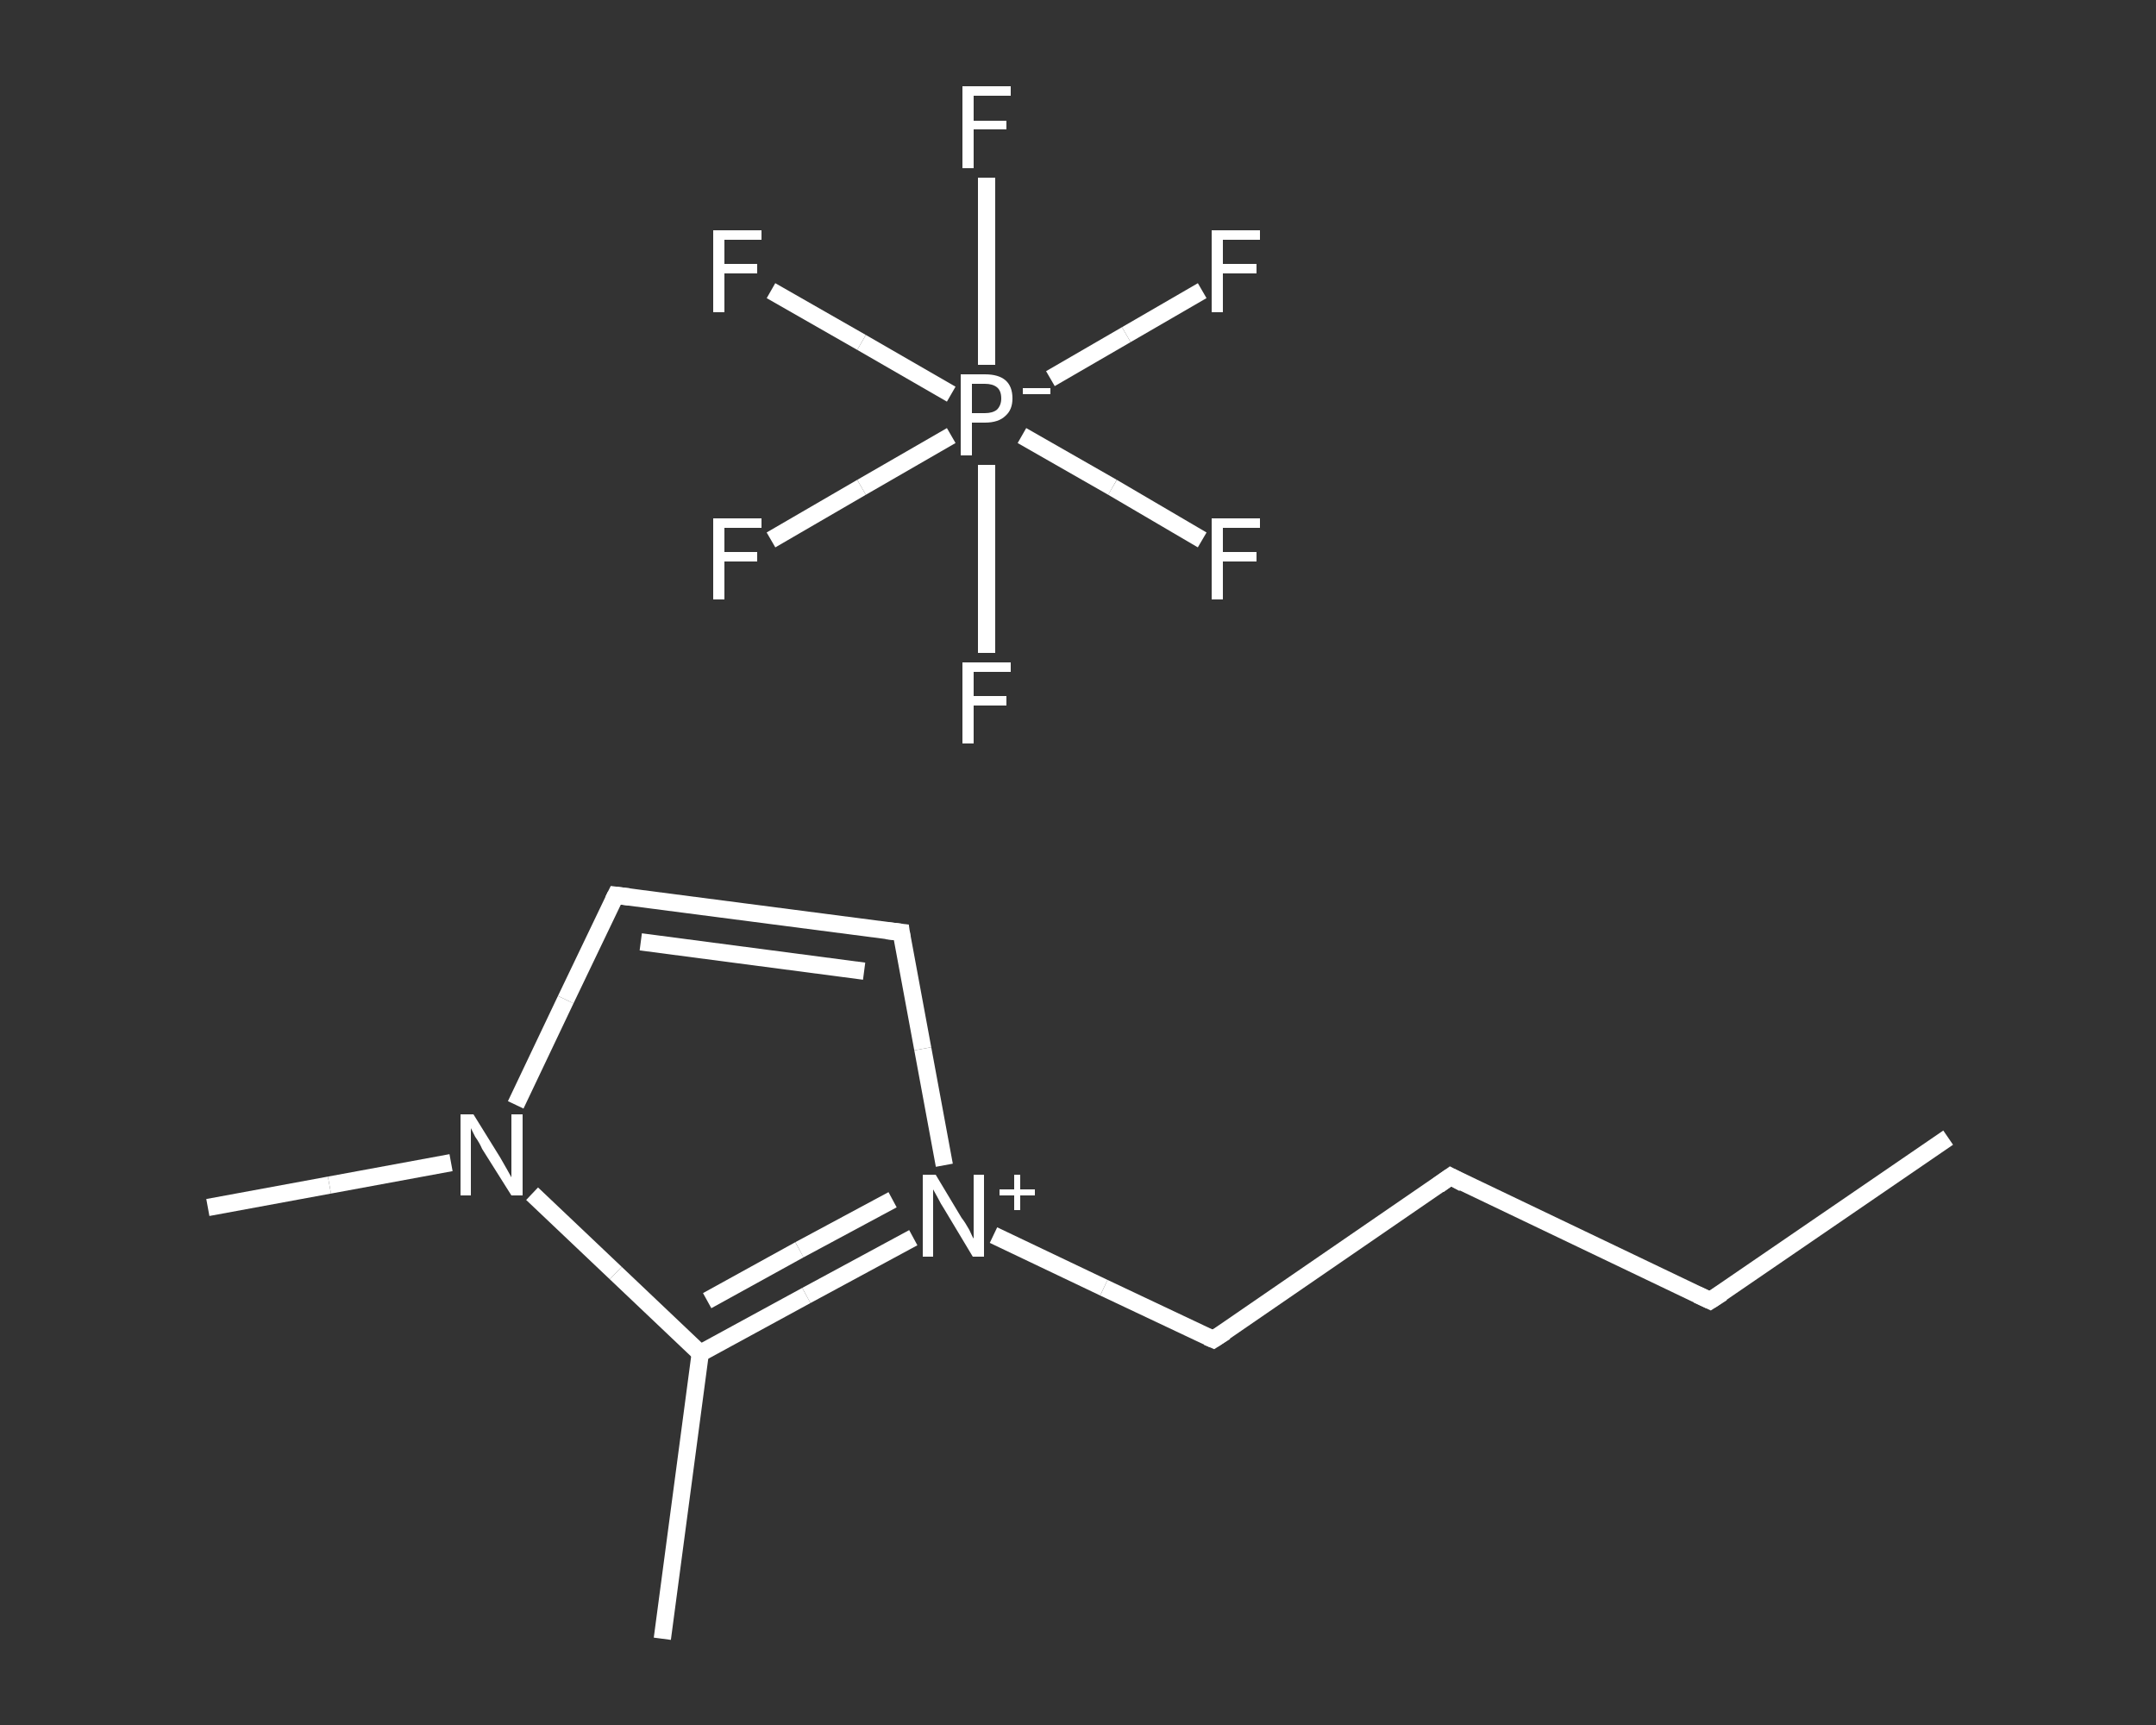 <?xml version='1.0' encoding='iso-8859-1'?>
<svg version='1.1' baseProfile='full'
              xmlns='http://www.w3.org/2000/svg'
                      xmlns:rdkit='http://www.rdkit.org/xml'
                      xmlns:xlink='http://www.w3.org/1999/xlink'
                  xml:space='preserve'
width='250px' height='200px' viewBox='0 0 250 200'>
<rect x="0" y="0" width="250" height="200" fill="#333333" stroke="none"/>
<!-- END OF HEADER -->
<rect style='opacity:1.0;fill:transparent;stroke:none' width='250.0' height='200.0' x='0.0' y='0.0'> </rect>
<path class='bond-0 atom-0 atom-1' d='M 225.9,131.9 L 198.3,150.8' style='fill:none;fill-rule:evenodd;stroke:#FFFFFF;stroke-width:2.0px;stroke-linecap:butt;stroke-linejoin:miter;stroke-opacity:1' />
<path class='bond-1 atom-1 atom-2' d='M 198.3,150.8 L 168.2,136.4' style='fill:none;fill-rule:evenodd;stroke:#FFFFFF;stroke-width:2.0px;stroke-linecap:butt;stroke-linejoin:miter;stroke-opacity:1' />
<path class='bond-2 atom-2 atom-3' d='M 168.2,136.4 L 140.7,155.3' style='fill:none;fill-rule:evenodd;stroke:#FFFFFF;stroke-width:2.0px;stroke-linecap:butt;stroke-linejoin:miter;stroke-opacity:1' />
<path class='bond-3 atom-3 atom-4' d='M 140.7,155.3 L 128.0,149.3' style='fill:none;fill-rule:evenodd;stroke:#FFFFFF;stroke-width:2.0px;stroke-linecap:butt;stroke-linejoin:miter;stroke-opacity:1' />
<path class='bond-3 atom-3 atom-4' d='M 128.0,149.3 L 115.2,143.2' style='fill:none;fill-rule:evenodd;stroke:#FFFFFF;stroke-width:2.0px;stroke-linecap:butt;stroke-linejoin:miter;stroke-opacity:1' />
<path class='bond-4 atom-4 atom-5' d='M 109.5,135.1 L 107.0,121.6' style='fill:none;fill-rule:evenodd;stroke:#FFFFFF;stroke-width:2.0px;stroke-linecap:butt;stroke-linejoin:miter;stroke-opacity:1' />
<path class='bond-4 atom-4 atom-5' d='M 107.0,121.6 L 104.5,108.1' style='fill:none;fill-rule:evenodd;stroke:#FFFFFF;stroke-width:2.0px;stroke-linecap:butt;stroke-linejoin:miter;stroke-opacity:1' />
<path class='bond-5 atom-5 atom-6' d='M 104.5,108.1 L 71.4,103.8' style='fill:none;fill-rule:evenodd;stroke:#FFFFFF;stroke-width:2.0px;stroke-linecap:butt;stroke-linejoin:miter;stroke-opacity:1' />
<path class='bond-5 atom-5 atom-6' d='M 100.2,112.6 L 74.3,109.2' style='fill:none;fill-rule:evenodd;stroke:#FFFFFF;stroke-width:2.0px;stroke-linecap:butt;stroke-linejoin:miter;stroke-opacity:1' />
<path class='bond-6 atom-6 atom-7' d='M 71.4,103.8 L 65.6,115.9' style='fill:none;fill-rule:evenodd;stroke:#FFFFFF;stroke-width:2.0px;stroke-linecap:butt;stroke-linejoin:miter;stroke-opacity:1' />
<path class='bond-6 atom-6 atom-7' d='M 65.6,115.9 L 59.8,128.1' style='fill:none;fill-rule:evenodd;stroke:#FFFFFF;stroke-width:2.0px;stroke-linecap:butt;stroke-linejoin:miter;stroke-opacity:1' />
<path class='bond-7 atom-7 atom-8' d='M 52.3,134.8 L 38.2,137.4' style='fill:none;fill-rule:evenodd;stroke:#FFFFFF;stroke-width:2.0px;stroke-linecap:butt;stroke-linejoin:miter;stroke-opacity:1' />
<path class='bond-7 atom-7 atom-8' d='M 38.2,137.4 L 24.1,140.0' style='fill:none;fill-rule:evenodd;stroke:#FFFFFF;stroke-width:2.0px;stroke-linecap:butt;stroke-linejoin:miter;stroke-opacity:1' />
<path class='bond-8 atom-7 atom-9' d='M 61.7,138.4 L 71.4,147.6' style='fill:none;fill-rule:evenodd;stroke:#FFFFFF;stroke-width:2.0px;stroke-linecap:butt;stroke-linejoin:miter;stroke-opacity:1' />
<path class='bond-8 atom-7 atom-9' d='M 71.4,147.6 L 81.2,156.9' style='fill:none;fill-rule:evenodd;stroke:#FFFFFF;stroke-width:2.0px;stroke-linecap:butt;stroke-linejoin:miter;stroke-opacity:1' />
<path class='bond-9 atom-9 atom-10' d='M 81.2,156.9 L 76.8,190.0' style='fill:none;fill-rule:evenodd;stroke:#FFFFFF;stroke-width:2.0px;stroke-linecap:butt;stroke-linejoin:miter;stroke-opacity:1' />
<path class='bond-10 atom-11 atom-12' d='M 89.4,62.6 L 99.9,56.5' style='fill:none;fill-rule:evenodd;stroke:#FFFFFF;stroke-width:2.0px;stroke-linecap:butt;stroke-linejoin:miter;stroke-opacity:1' />
<path class='bond-10 atom-11 atom-12' d='M 99.9,56.5 L 110.3,50.5' style='fill:none;fill-rule:evenodd;stroke:#FFFFFF;stroke-width:2.0px;stroke-linecap:butt;stroke-linejoin:miter;stroke-opacity:1' />
<path class='bond-11 atom-12 atom-13' d='M 114.4,53.9 L 114.4,64.8' style='fill:none;fill-rule:evenodd;stroke:#FFFFFF;stroke-width:2.0px;stroke-linecap:butt;stroke-linejoin:miter;stroke-opacity:1' />
<path class='bond-11 atom-12 atom-13' d='M 114.4,64.8 L 114.4,75.7' style='fill:none;fill-rule:evenodd;stroke:#FFFFFF;stroke-width:2.0px;stroke-linecap:butt;stroke-linejoin:miter;stroke-opacity:1' />
<path class='bond-12 atom-12 atom-14' d='M 118.5,50.5 L 129.0,56.5' style='fill:none;fill-rule:evenodd;stroke:#FFFFFF;stroke-width:2.0px;stroke-linecap:butt;stroke-linejoin:miter;stroke-opacity:1' />
<path class='bond-12 atom-12 atom-14' d='M 129.0,56.5 L 139.4,62.6' style='fill:none;fill-rule:evenodd;stroke:#FFFFFF;stroke-width:2.0px;stroke-linecap:butt;stroke-linejoin:miter;stroke-opacity:1' />
<path class='bond-13 atom-12 atom-15' d='M 114.4,42.3 L 114.4,31.4' style='fill:none;fill-rule:evenodd;stroke:#FFFFFF;stroke-width:2.0px;stroke-linecap:butt;stroke-linejoin:miter;stroke-opacity:1' />
<path class='bond-13 atom-12 atom-15' d='M 114.4,31.4 L 114.4,20.6' style='fill:none;fill-rule:evenodd;stroke:#FFFFFF;stroke-width:2.0px;stroke-linecap:butt;stroke-linejoin:miter;stroke-opacity:1' />
<path class='bond-14 atom-12 atom-16' d='M 121.8,43.9 L 130.6,38.8' style='fill:none;fill-rule:evenodd;stroke:#FFFFFF;stroke-width:2.0px;stroke-linecap:butt;stroke-linejoin:miter;stroke-opacity:1' />
<path class='bond-14 atom-12 atom-16' d='M 130.6,38.8 L 139.4,33.7' style='fill:none;fill-rule:evenodd;stroke:#FFFFFF;stroke-width:2.0px;stroke-linecap:butt;stroke-linejoin:miter;stroke-opacity:1' />
<path class='bond-15 atom-12 atom-17' d='M 110.3,45.7 L 99.9,39.7' style='fill:none;fill-rule:evenodd;stroke:#FFFFFF;stroke-width:2.0px;stroke-linecap:butt;stroke-linejoin:miter;stroke-opacity:1' />
<path class='bond-15 atom-12 atom-17' d='M 99.9,39.7 L 89.4,33.7' style='fill:none;fill-rule:evenodd;stroke:#FFFFFF;stroke-width:2.0px;stroke-linecap:butt;stroke-linejoin:miter;stroke-opacity:1' />
<path class='bond-16 atom-9 atom-4' d='M 81.2,156.9 L 93.5,150.2' style='fill:none;fill-rule:evenodd;stroke:#FFFFFF;stroke-width:2.0px;stroke-linecap:butt;stroke-linejoin:miter;stroke-opacity:1' />
<path class='bond-16 atom-9 atom-4' d='M 93.5,150.2 L 105.9,143.5' style='fill:none;fill-rule:evenodd;stroke:#FFFFFF;stroke-width:2.0px;stroke-linecap:butt;stroke-linejoin:miter;stroke-opacity:1' />
<path class='bond-16 atom-9 atom-4' d='M 82.0,150.8 L 92.7,144.9' style='fill:none;fill-rule:evenodd;stroke:#FFFFFF;stroke-width:2.0px;stroke-linecap:butt;stroke-linejoin:miter;stroke-opacity:1' />
<path class='bond-16 atom-9 atom-4' d='M 92.7,144.9 L 103.5,139.1' style='fill:none;fill-rule:evenodd;stroke:#FFFFFF;stroke-width:2.0px;stroke-linecap:butt;stroke-linejoin:miter;stroke-opacity:1' />
<path d='M 199.7,149.9 L 198.3,150.8 L 196.8,150.1' style='fill:none;stroke:#FFFFFF;stroke-width:2.0px;stroke-linecap:butt;stroke-linejoin:miter;stroke-opacity:1;' />
<path d='M 169.7,137.2 L 168.2,136.4 L 166.8,137.4' style='fill:none;stroke:#FFFFFF;stroke-width:2.0px;stroke-linecap:butt;stroke-linejoin:miter;stroke-opacity:1;' />
<path d='M 142.1,154.4 L 140.7,155.3 L 140.0,155.0' style='fill:none;stroke:#FFFFFF;stroke-width:2.0px;stroke-linecap:butt;stroke-linejoin:miter;stroke-opacity:1;' />
<path d='M 104.6,108.8 L 104.5,108.1 L 102.8,107.9' style='fill:none;stroke:#FFFFFF;stroke-width:2.0px;stroke-linecap:butt;stroke-linejoin:miter;stroke-opacity:1;' />
<path d='M 73.0,104.0 L 71.4,103.8 L 71.1,104.4' style='fill:none;stroke:#FFFFFF;stroke-width:2.0px;stroke-linecap:butt;stroke-linejoin:miter;stroke-opacity:1;' />
<path class='atom-4' d='M 108.5 136.2
L 111.5 141.2
Q 111.9 141.7, 112.4 142.6
Q 112.8 143.5, 112.9 143.6
L 112.9 136.2
L 114.1 136.2
L 114.1 145.7
L 112.8 145.7
L 109.5 140.2
Q 109.1 139.6, 108.7 138.8
Q 108.3 138.1, 108.2 137.9
L 108.2 145.7
L 107.0 145.7
L 107.0 136.2
L 108.5 136.2
' fill='#FFFFFF'/>
<path class='atom-4' d='M 115.9 137.9
L 117.6 137.9
L 117.6 136.2
L 118.3 136.2
L 118.3 137.9
L 120.0 137.9
L 120.0 138.6
L 118.3 138.6
L 118.3 140.3
L 117.6 140.3
L 117.6 138.6
L 115.9 138.6
L 115.9 137.9
' fill='#FFFFFF'/>
<path class='atom-7' d='M 54.9 129.2
L 58.0 134.2
Q 58.3 134.7, 58.8 135.6
Q 59.3 136.5, 59.3 136.5
L 59.3 129.2
L 60.6 129.2
L 60.6 138.6
L 59.3 138.6
L 55.9 133.2
Q 55.6 132.5, 55.1 131.8
Q 54.7 131.0, 54.6 130.8
L 54.6 138.6
L 53.4 138.6
L 53.4 129.2
L 54.9 129.2
' fill='#FFFFFF'/>
<path class='atom-11' d='M 82.7 60.1
L 88.3 60.1
L 88.3 61.2
L 84.0 61.2
L 84.0 64.0
L 87.8 64.0
L 87.8 65.1
L 84.0 65.1
L 84.0 69.5
L 82.7 69.5
L 82.7 60.1
' fill='#FFFFFF'/>
<path class='atom-12' d='M 114.2 43.4
Q 115.8 43.4, 116.6 44.1
Q 117.4 44.8, 117.4 46.2
Q 117.4 47.5, 116.6 48.2
Q 115.8 49.0, 114.2 49.0
L 112.7 49.0
L 112.7 52.8
L 111.4 52.8
L 111.4 43.4
L 114.2 43.4
M 114.2 47.9
Q 115.1 47.9, 115.6 47.5
Q 116.1 47.0, 116.1 46.2
Q 116.1 45.3, 115.6 44.9
Q 115.1 44.5, 114.2 44.5
L 112.7 44.5
L 112.7 47.9
L 114.2 47.9
' fill='#FFFFFF'/>
<path class='atom-12' d='M 118.6 45.0
L 121.8 45.0
L 121.8 45.7
L 118.6 45.7
L 118.6 45.0
' fill='#FFFFFF'/>
<path class='atom-13' d='M 111.6 76.8
L 117.2 76.8
L 117.2 77.9
L 112.9 77.9
L 112.9 80.7
L 116.7 80.7
L 116.7 81.8
L 112.9 81.8
L 112.9 86.2
L 111.6 86.2
L 111.6 76.8
' fill='#FFFFFF'/>
<path class='atom-14' d='M 140.5 60.1
L 146.1 60.1
L 146.1 61.2
L 141.8 61.2
L 141.8 64.0
L 145.7 64.0
L 145.7 65.1
L 141.8 65.1
L 141.8 69.5
L 140.5 69.5
L 140.5 60.1
' fill='#FFFFFF'/>
<path class='atom-15' d='M 111.6 10.0
L 117.2 10.0
L 117.2 11.1
L 112.9 11.1
L 112.9 14.0
L 116.7 14.0
L 116.7 15.0
L 112.9 15.0
L 112.9 19.5
L 111.6 19.5
L 111.6 10.0
' fill='#FFFFFF'/>
<path class='atom-16' d='M 140.5 26.7
L 146.1 26.7
L 146.1 27.8
L 141.8 27.8
L 141.8 30.6
L 145.7 30.6
L 145.7 31.7
L 141.8 31.7
L 141.8 36.2
L 140.5 36.2
L 140.5 26.7
' fill='#FFFFFF'/>
<path class='atom-17' d='M 82.7 26.7
L 88.3 26.7
L 88.3 27.8
L 84.0 27.8
L 84.0 30.6
L 87.8 30.6
L 87.8 31.7
L 84.0 31.7
L 84.0 36.2
L 82.7 36.2
L 82.7 26.7
' fill='#FFFFFF'/>
</svg>
